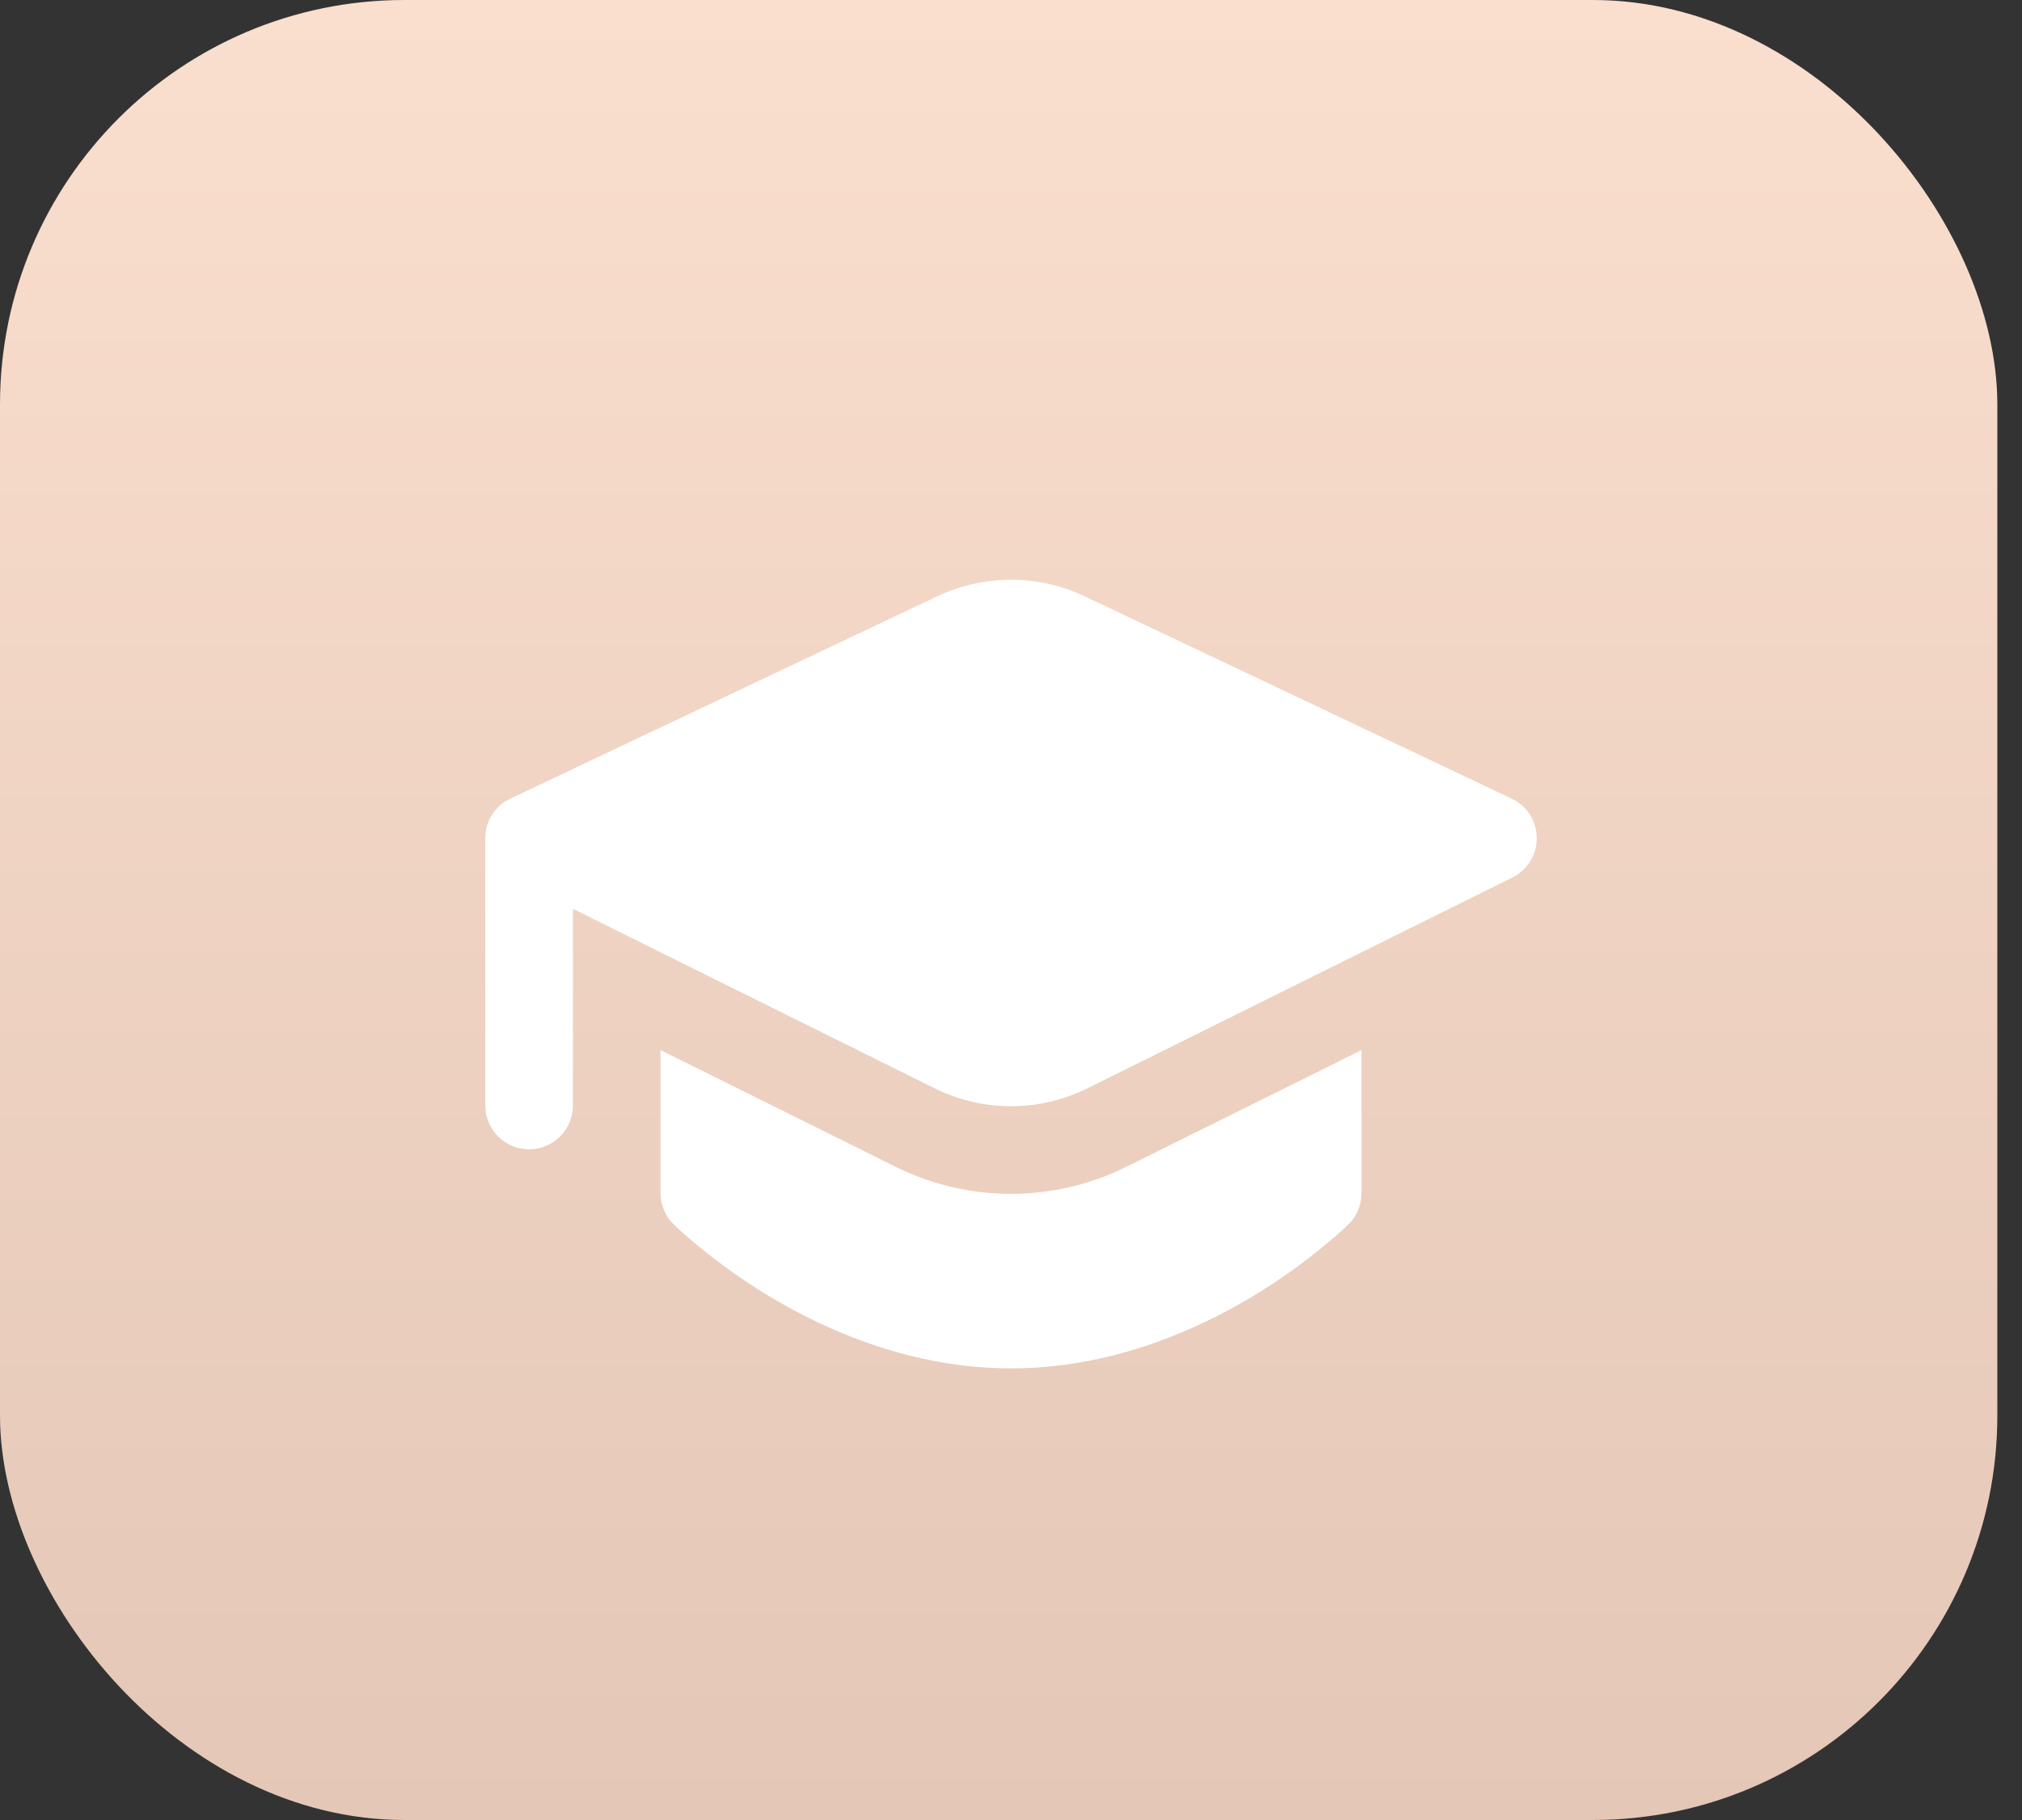 <?xml version="1.0" encoding="UTF-8"?> <svg xmlns="http://www.w3.org/2000/svg" width="50" height="45" viewBox="0 0 50 45" fill="none"><rect x="0" y="0" width="50" height="45" fill="#333333" stroke="none"/><rect width="49.39" height="45" rx="10" fill="url(#paint0_linear_74_1936)"></rect><g clip-path="url(#clip0_74_1936)"><path d="M23.18 14.743C23.749 14.473 24.371 14.334 25 14.334C25.63 14.334 26.251 14.473 26.82 14.743L37.381 19.746C37.565 19.833 37.72 19.97 37.83 20.141C37.94 20.313 37.999 20.512 38 20.715C38.002 20.919 37.947 21.119 37.84 21.292C37.733 21.465 37.58 21.605 37.398 21.696L26.89 26.909C26.302 27.2 25.656 27.352 25 27.352C24.345 27.352 23.698 27.2 23.111 26.909L14.167 22.471V27.333C14.167 27.621 14.053 27.896 13.85 28.099C13.646 28.302 13.371 28.417 13.084 28.417C12.796 28.417 12.521 28.302 12.318 28.099C12.114 27.896 12 27.621 12 27.333V20.779C11.99 20.565 12.044 20.353 12.154 20.169C12.264 19.985 12.426 19.838 12.62 19.746L23.18 14.741V14.743ZM16.334 25.966V29.5C16.334 29.642 16.362 29.784 16.416 29.915C16.471 30.047 16.551 30.166 16.652 30.267L16.656 30.273L16.706 30.319L16.836 30.44C17.515 31.046 18.249 31.586 19.029 32.054C20.476 32.923 22.567 33.833 25 33.833C27.433 33.833 29.524 32.923 30.974 32.054C31.753 31.586 32.487 31.046 33.166 30.44L33.296 30.319L33.331 30.284L33.344 30.271L33.346 30.269L33.351 30.267C33.451 30.166 33.531 30.047 33.585 29.915C33.639 29.783 33.667 29.642 33.667 29.5V25.964L27.852 28.85C26.965 29.29 25.989 29.518 25 29.518C24.011 29.518 23.035 29.29 22.149 28.85L16.334 25.964V25.966Z" fill="white"></path></g><defs><linearGradient id="paint0_linear_74_1936" x1="24.695" y1="0" x2="24.695" y2="45" gradientUnits="userSpaceOnUse"><stop stop-color="#FADECE"></stop><stop offset="1" stop-color="#E4C7B6"></stop></linearGradient><clipPath id="clip0_74_1936"><rect width="26" height="26" fill="white" transform="translate(12 10)"></rect></clipPath></defs></svg> 